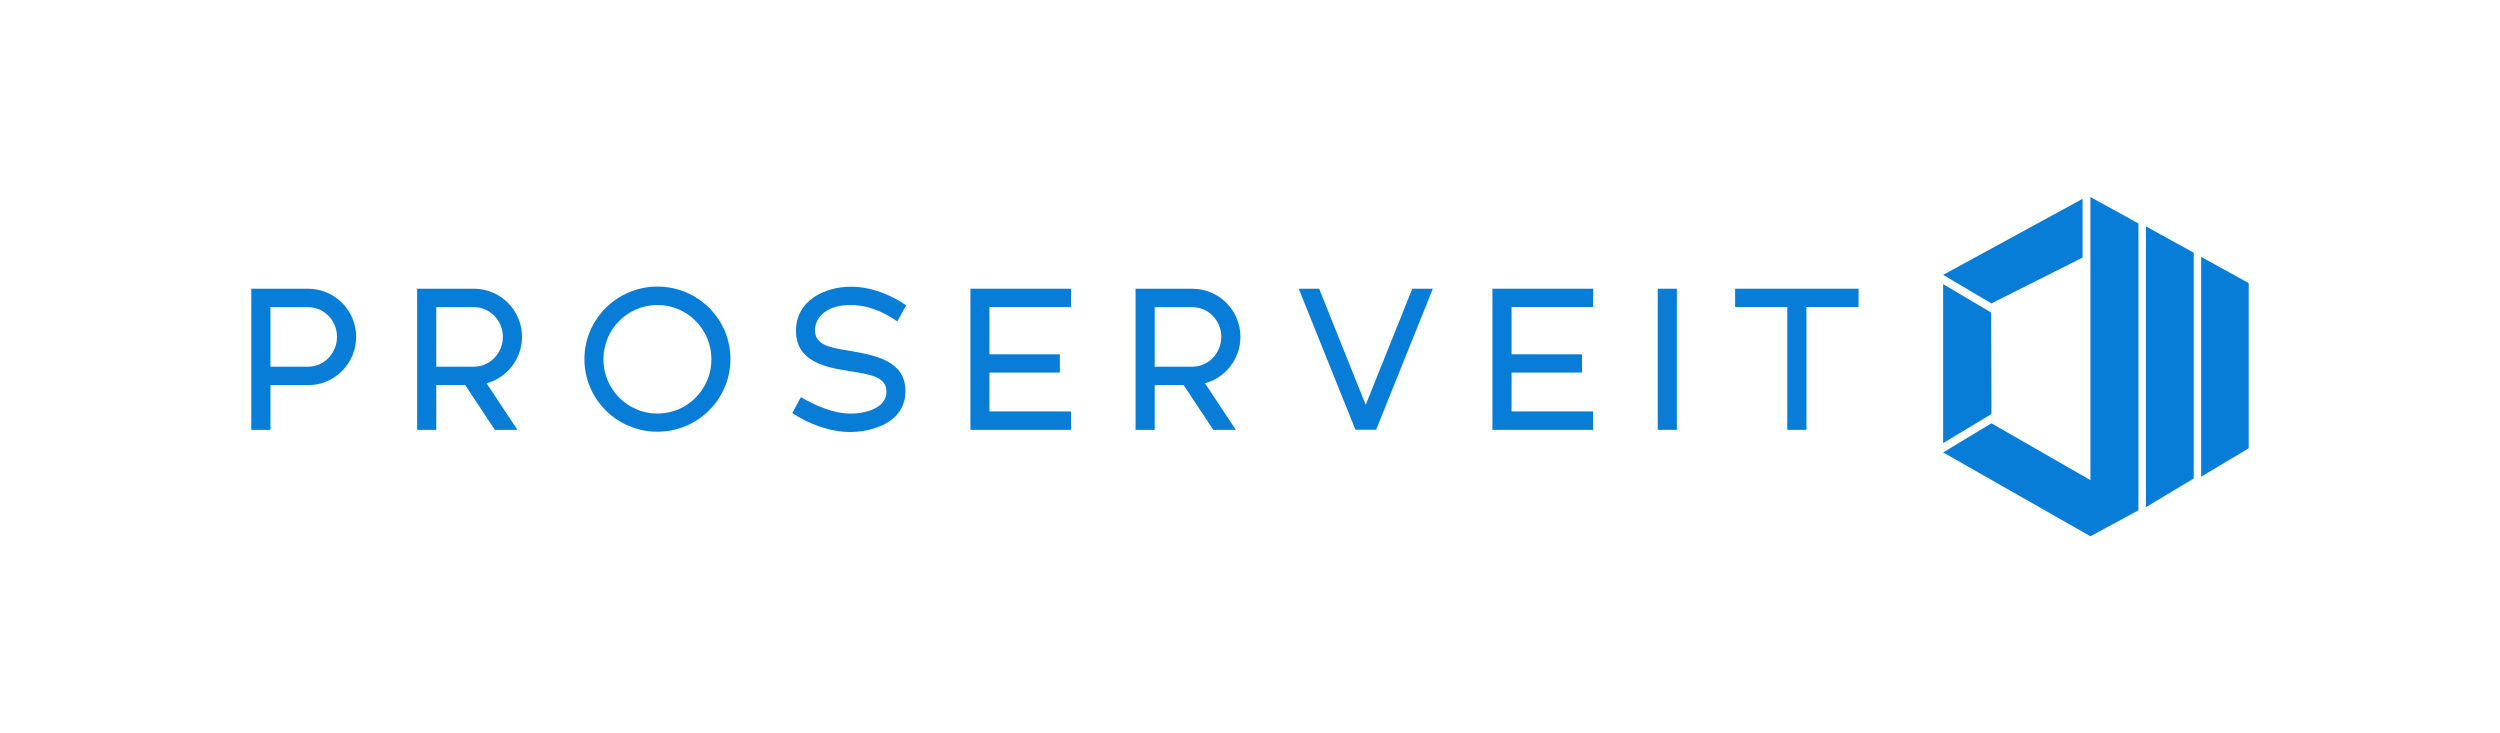 <?xml version="1.0" encoding="utf-8"?>
<!-- Generator: Adobe Illustrator 24.2.1, SVG Export Plug-In . SVG Version: 6.00 Build 0)  -->
<svg version="1.1" id="Layer_1" xmlns="http://www.w3.org/2000/svg" xmlns:xlink="http://www.w3.org/1999/xlink" x="0px" y="0px"
	 viewBox="0 0 175 51.33" style="enable-background:new 0 0 175 51.33;" xml:space="preserve">
<style type="text/css">
	.st0{fill:none;}
	.st1{fill:#087DD7;}
</style>
<g>
	<path class="st0" d="M46.02,21.35c-2.09,0-3.78,1.7-3.78,3.8c0,2.1,1.69,3.8,3.78,3.8c2.09,0,3.78-1.7,3.78-3.8
		C49.8,23.05,48.11,21.35,46.02,21.35z"/>
	<path class="st0" d="M83.46,21.49h-2.63v4.17h2.63c1.12,0,2.03-0.93,2.03-2.09C85.49,22.43,84.58,21.49,83.46,21.49z"/>
	<path class="st0" d="M21.56,21.49h-2.63v4.17h2.63c1.12,0,2.03-0.93,2.03-2.09C23.59,22.43,22.68,21.49,21.56,21.49z"/>
	<path class="st0" d="M33.17,21.49h-2.63v4.17h2.63c1.12,0,2.03-0.93,2.03-2.09C35.2,22.43,34.29,21.49,33.17,21.49z"/>
	<path class="st1" d="M21.56,20.21L21.56,20.21l-3.97,0v9.88h1.34v-3.13h2.63c1.86,0,3.37-1.51,3.37-3.38
		C24.93,21.72,23.42,20.21,21.56,20.21z M21.56,25.67h-2.63v-4.17h2.63c1.12,0,2.03,0.93,2.03,2.08
		C23.59,24.73,22.68,25.67,21.56,25.67z"/>
	<path class="st1" d="M33.17,20.21H29.2v9.88h1.34v-3.14h2.02l2.08,3.14h1.58l-2.16-3.26c1.43-0.39,2.48-1.7,2.48-3.26v0
		C36.54,21.72,35.03,20.21,33.17,20.21z M33.17,25.67h-2.63v-4.17h2.63c1.12,0,2.03,0.93,2.03,2.08
		C35.2,24.73,34.29,25.67,33.17,25.67z"/>
	<path class="st1" d="M46.02,20.06c-2.82,0-5.11,2.28-5.11,5.08c0,2.81,2.29,5.08,5.11,5.08c2.82,0,5.11-2.28,5.11-5.08
		C51.14,22.34,48.85,20.06,46.02,20.06z M46.02,28.95c-2.09,0-3.78-1.7-3.78-3.8c0-2.1,1.69-3.8,3.78-3.8c2.09,0,3.78,1.7,3.78,3.8
		C49.8,27.25,48.11,28.95,46.02,28.95z"/>
	<path class="st1" d="M59.52,21.35c1.35,0,2.48,0.58,3.29,1.15l0.62-1.13c-0.93-0.64-2.33-1.3-3.86-1.3c-1.81,0-3.85,0.94-3.85,3.09
		c0,2.18,2.11,2.56,3.77,2.82c1.46,0.23,2.55,0.4,2.56,1.43c0.01,1.24-1.63,1.54-2.5,1.54c-1.3,0-2.58-0.63-3.49-1.15l-0.6,1.11
		c1.08,0.74,2.63,1.33,4.04,1.33c1.43,0,3.88-0.58,3.88-2.87c0-2.05-1.97-2.49-3.89-2.81c-1.33-0.22-2.44-0.37-2.44-1.45
		C57.06,22.14,57.95,21.35,59.52,21.35z"/>
	<polygon class="st1" points="67.93,30.09 74.97,30.09 74.97,28.8 69.26,28.8 69.26,26.08 74.19,26.08 74.19,24.8 69.26,24.8 
		69.26,21.49 74.97,21.49 74.97,20.21 67.93,20.21 	"/>
	<path class="st1" d="M83.46,20.21h-3.97v9.88h1.34v-3.14h2.02l2.08,3.14h1.58l-2.16-3.26c1.43-0.39,2.48-1.7,2.48-3.26v0
		C86.83,21.72,85.32,20.21,83.46,20.21z M83.46,25.67h-2.63v-4.17h2.63c1.12,0,2.03,0.93,2.03,2.08
		C85.49,24.73,84.58,25.67,83.46,25.67z"/>
	<polygon class="st1" points="95.6,28.34 92.34,20.21 90.91,20.21 94.88,30.08 96.33,30.08 100.3,20.21 98.86,20.21 	"/>
	<polygon class="st1" points="104.47,30.09 111.52,30.09 111.52,28.8 105.81,28.8 105.81,26.08 110.74,26.08 110.74,24.8 
		105.81,24.8 105.81,21.49 111.52,21.49 111.52,20.21 104.47,20.21 	"/>
	<rect x="116.04" y="20.21" class="st1" width="1.34" height="9.88"/>
	<polygon class="st1" points="121.46,21.49 125.11,21.49 125.11,30.09 126.45,30.09 126.45,21.49 130.1,21.49 130.1,20.21 
		121.46,20.21 	"/>
	<polygon class="st1" points="146.33,17.77 146.33,33.61 139.4,29.63 136.02,31.67 146.33,37.54 149.69,35.72 149.69,19.68 
		149.69,15.64 146.33,13.79 	"/>
	<polygon class="st1" points="154.08,17.98 154.08,21.77 154.08,21.8 154.08,23.53 154.08,33.37 156.89,31.69 156.95,31.66 
		157.41,31.37 157.41,19.82 	"/>
	<polygon class="st1" points="150.22,19.69 150.22,31.55 150.22,35.5 153.56,33.49 153.56,26.22 153.56,21.63 153.56,17.69 
		150.22,15.85 	"/>
	<polygon class="st1" points="145.78,18.03 145.78,13.92 136.02,19.24 139.4,21.24 	"/>
	<polygon class="st1" points="136.02,31.02 139.35,29.01 139.4,28.98 139.38,21.88 136.02,19.89 	"/>
</g>
</svg>
